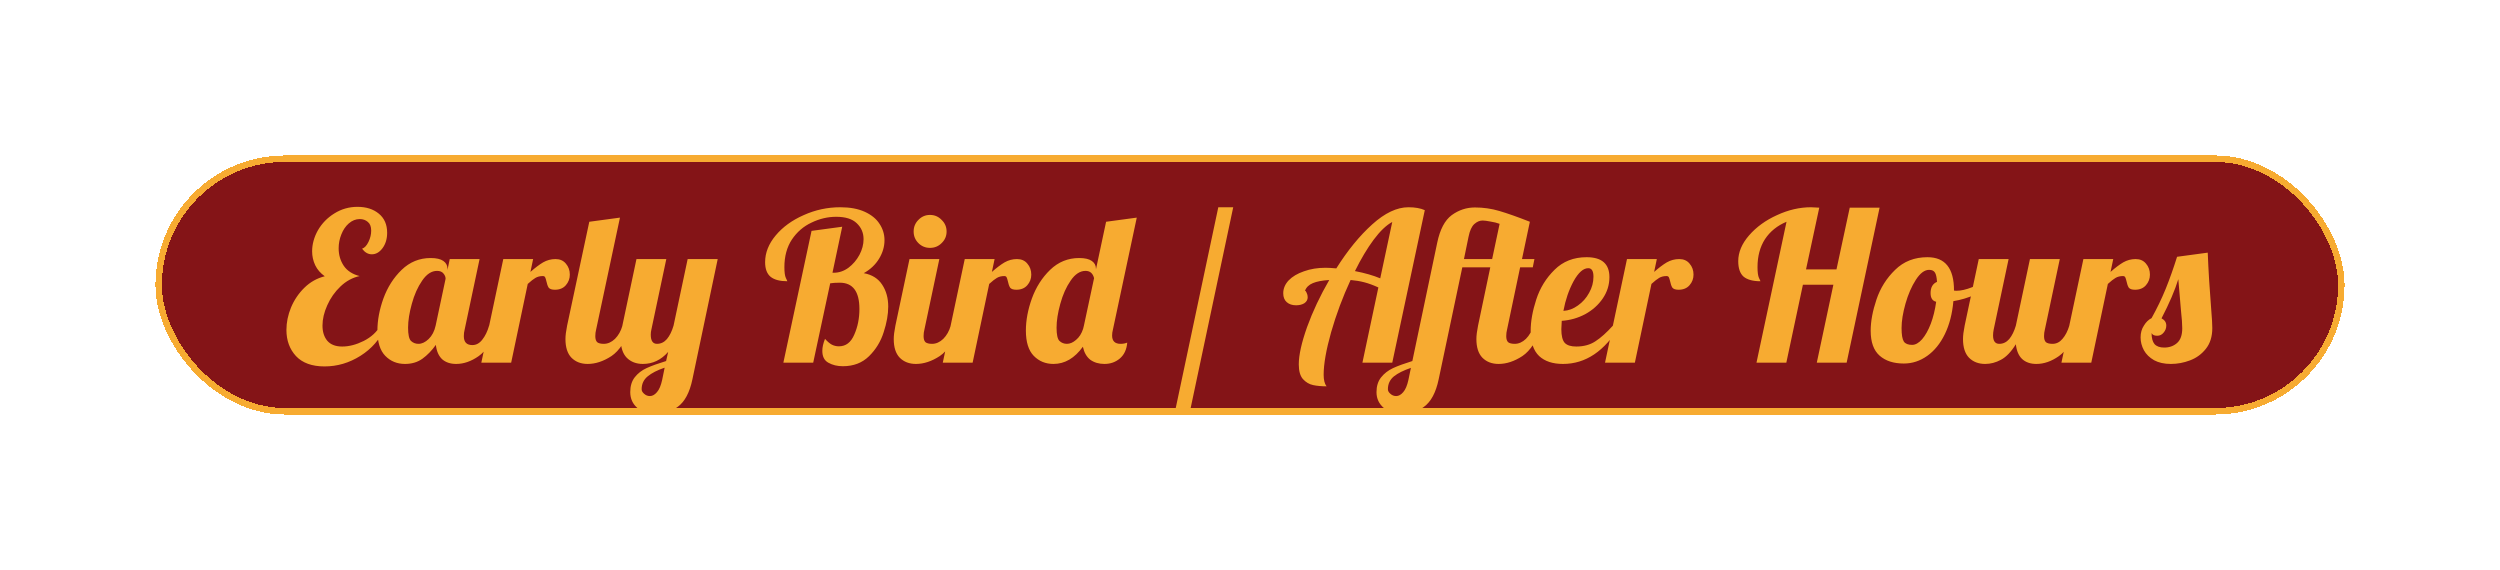 <svg width="386" height="88" viewBox="0 0 386 88" fill="none" xmlns="http://www.w3.org/2000/svg">
<g filter="url(#filter0_d_2008_296)">
<rect x="24" y="20" width="338" height="40" rx="20" fill="#841417" shape-rendering="crispEdges"/>
<rect x="24.5" y="20.5" width="337" height="39" rx="19.5" stroke="#F7AB31" shape-rendering="crispEdges"/>
<path d="M50.112 52.576C48.171 52.576 46.699 52.043 45.696 50.976C44.715 49.909 44.224 48.565 44.224 46.944C44.224 45.792 44.459 44.64 44.928 43.488C45.419 42.315 46.112 41.291 47.008 40.416C47.904 39.541 48.949 38.955 50.144 38.656C49.483 38.187 48.992 37.621 48.672 36.96C48.352 36.277 48.192 35.563 48.192 34.816C48.192 33.707 48.491 32.619 49.088 31.552C49.707 30.485 50.549 29.621 51.616 28.96C52.704 28.277 53.899 27.936 55.2 27.936C56.544 27.936 57.643 28.288 58.496 28.992C59.349 29.696 59.776 30.677 59.776 31.936C59.776 32.875 59.541 33.664 59.072 34.304C58.603 34.944 58.048 35.264 57.408 35.264C56.832 35.264 56.331 34.976 55.904 34.4C56.288 34.272 56.619 33.92 56.896 33.344C57.173 32.768 57.312 32.192 57.312 31.616C57.312 30.997 57.141 30.549 56.8 30.272C56.459 29.973 56.043 29.824 55.552 29.824C54.933 29.824 54.368 30.048 53.856 30.496C53.365 30.923 52.981 31.488 52.704 32.192C52.427 32.875 52.288 33.589 52.288 34.336C52.288 35.36 52.555 36.267 53.088 37.056C53.621 37.824 54.432 38.347 55.52 38.624C54.432 38.859 53.451 39.392 52.576 40.224C51.701 41.056 51.019 42.027 50.528 43.136C50.037 44.224 49.792 45.269 49.792 46.272C49.792 47.232 50.037 48.011 50.528 48.608C51.04 49.205 51.808 49.504 52.832 49.504C53.899 49.504 55.008 49.216 56.16 48.64C57.333 48.043 58.197 47.243 58.752 46.24L59.488 46.56C58.656 48.395 57.376 49.856 55.648 50.944C53.92 52.032 52.075 52.576 50.112 52.576ZM62.528 52.192C61.312 52.192 60.298 51.776 59.487 50.944C58.677 50.112 58.272 48.811 58.272 47.04C58.272 45.461 58.581 43.808 59.2 42.08C59.84 40.331 60.778 38.859 62.016 37.664C63.274 36.448 64.767 35.84 66.496 35.84C67.37 35.84 68.021 35.989 68.448 36.288C68.874 36.587 69.088 36.981 69.088 37.472V37.696L69.439 36H74.047L71.743 46.88C71.658 47.2 71.615 47.541 71.615 47.904C71.615 48.821 72.053 49.28 72.927 49.28C73.525 49.28 74.037 49.003 74.463 48.448C74.912 47.893 75.263 47.168 75.519 46.272H76.864C76.074 48.576 75.093 50.144 73.919 50.976C72.767 51.787 71.605 52.192 70.431 52.192C69.535 52.192 68.81 51.947 68.255 51.456C67.722 50.944 67.402 50.208 67.296 49.248C66.677 50.123 65.984 50.837 65.216 51.392C64.469 51.925 63.573 52.192 62.528 52.192ZM64.608 49.088C65.141 49.088 65.663 48.843 66.175 48.352C66.709 47.84 67.072 47.147 67.263 46.272L68.799 39.04C68.799 38.763 68.693 38.496 68.48 38.24C68.266 37.963 67.936 37.824 67.487 37.824C66.634 37.824 65.866 38.325 65.183 39.328C64.501 40.309 63.968 41.504 63.584 42.912C63.2 44.299 63.008 45.525 63.008 46.592C63.008 47.659 63.157 48.341 63.456 48.64C63.776 48.939 64.159 49.088 64.608 49.088ZM77.707 36H82.315L81.899 37.984C82.625 37.344 83.275 36.853 83.851 36.512C84.449 36.171 85.089 36 85.771 36C86.454 36 86.987 36.235 87.371 36.704C87.777 37.173 87.979 37.739 87.979 38.4C87.979 39.019 87.777 39.563 87.371 40.032C86.966 40.501 86.401 40.736 85.675 40.736C85.206 40.736 84.886 40.629 84.715 40.416C84.566 40.181 84.449 39.851 84.363 39.424C84.299 39.147 84.235 38.944 84.171 38.816C84.107 38.688 83.99 38.624 83.819 38.624C83.371 38.624 82.987 38.72 82.667 38.912C82.369 39.083 81.974 39.392 81.483 39.84L78.923 52H74.315L77.707 36ZM90.731 52.192C89.707 52.192 88.874 51.872 88.234 51.232C87.616 50.592 87.306 49.632 87.306 48.352C87.306 47.819 87.392 47.125 87.562 46.272L90.987 30.24L95.722 29.6L92.043 46.88C91.957 47.2 91.915 47.541 91.915 47.904C91.915 48.331 92.01 48.64 92.203 48.832C92.416 49.003 92.757 49.088 93.227 49.088C93.845 49.088 94.421 48.832 94.954 48.32C95.488 47.787 95.872 47.104 96.106 46.272H97.451C96.661 48.576 95.648 50.144 94.41 50.976C93.173 51.787 91.947 52.192 90.731 52.192ZM101.086 60C100.083 60 99.198 59.669 98.43 59.008C97.683 58.368 97.31 57.547 97.31 56.544C97.31 55.605 97.544 54.837 98.014 54.24C98.483 53.643 99.091 53.173 99.838 52.832C100.584 52.491 101.587 52.128 102.846 51.744L103.166 50.336C102.078 51.573 100.776 52.192 99.262 52.192C98.238 52.192 97.406 51.872 96.766 51.232C96.147 50.592 95.838 49.632 95.838 48.352C95.838 47.819 95.923 47.125 96.094 46.272L98.27 36H102.878L100.574 46.88C100.51 47.136 100.478 47.403 100.478 47.68C100.478 48.619 100.798 49.088 101.438 49.088C102.035 49.088 102.547 48.843 102.974 48.352C103.4 47.84 103.742 47.147 103.998 46.272L106.174 36H110.814L106.91 54.56C106.483 56.608 105.726 58.027 104.638 58.816C103.571 59.605 102.387 60 101.086 60ZM100.35 57.152C100.734 57.152 101.096 56.949 101.438 56.544C101.779 56.16 102.046 55.531 102.238 54.656L102.622 52.768C101.491 53.152 100.616 53.6 99.998 54.112C99.379 54.624 99.07 55.285 99.07 56.096C99.07 56.352 99.198 56.587 99.454 56.8C99.71 57.035 100.008 57.152 100.35 57.152ZM130.134 52.544C129.281 52.544 128.534 52.363 127.894 52C127.275 51.659 126.966 51.051 126.966 50.176C126.966 49.621 127.105 49.003 127.382 48.32C127.766 48.747 128.118 49.045 128.438 49.216C128.779 49.387 129.142 49.472 129.526 49.472C130.593 49.472 131.382 48.875 131.894 47.68C132.427 46.485 132.694 45.163 132.694 43.712C132.694 41.003 131.681 39.648 129.654 39.648C129.078 39.648 128.587 39.68 128.182 39.744L125.558 52H120.95L125.302 31.648L130.038 31.008L128.534 38.112H128.726C129.537 38.112 130.294 37.856 130.998 37.344C131.702 36.811 132.267 36.149 132.694 35.36C133.121 34.549 133.334 33.739 133.334 32.928C133.334 31.947 132.982 31.125 132.278 30.464C131.595 29.803 130.539 29.472 129.11 29.472C127.809 29.472 126.539 29.771 125.302 30.368C124.065 30.944 123.051 31.819 122.262 32.992C121.494 34.165 121.11 35.584 121.11 37.248C121.11 38.037 121.185 38.592 121.334 38.912C121.483 39.211 121.558 39.381 121.558 39.424C120.427 39.424 119.574 39.2 118.998 38.752C118.422 38.283 118.134 37.525 118.134 36.48C118.134 35.029 118.678 33.653 119.766 32.352C120.854 31.051 122.294 30.005 124.086 29.216C125.878 28.405 127.766 28 129.75 28C131.243 28 132.502 28.235 133.526 28.704C134.55 29.173 135.307 29.792 135.798 30.56C136.31 31.328 136.566 32.171 136.566 33.088C136.566 34.069 136.289 35.019 135.734 35.936C135.179 36.853 134.39 37.6 133.366 38.176C134.646 38.411 135.595 39.008 136.214 39.968C136.833 40.907 137.142 42.027 137.142 43.328C137.142 44.544 136.907 45.867 136.438 47.296C135.99 48.725 135.233 49.963 134.166 51.008C133.121 52.032 131.777 52.544 130.134 52.544ZM143.594 34.272C142.89 34.272 142.293 34.027 141.802 33.536C141.311 33.045 141.066 32.448 141.066 31.744C141.066 31.04 141.311 30.443 141.802 29.952C142.293 29.44 142.89 29.184 143.594 29.184C144.298 29.184 144.895 29.44 145.386 29.952C145.898 30.443 146.154 31.04 146.154 31.744C146.154 32.448 145.898 33.045 145.386 33.536C144.895 34.027 144.298 34.272 143.594 34.272ZM141.418 52.192C140.394 52.192 139.562 51.872 138.922 51.232C138.303 50.592 137.994 49.632 137.994 48.352C137.994 47.819 138.079 47.125 138.25 46.272L140.426 36H145.034L142.73 46.88C142.645 47.2 142.602 47.541 142.602 47.904C142.602 48.331 142.698 48.64 142.89 48.832C143.103 49.003 143.445 49.088 143.914 49.088C144.533 49.088 145.109 48.832 145.642 48.32C146.175 47.787 146.559 47.104 146.794 46.272H148.138C147.349 48.576 146.335 50.144 145.098 50.976C143.861 51.787 142.634 52.192 141.418 52.192ZM148.957 36H153.565L153.149 37.984C153.875 37.344 154.525 36.853 155.101 36.512C155.699 36.171 156.339 36 157.021 36C157.704 36 158.237 36.235 158.621 36.704C159.027 37.173 159.229 37.739 159.229 38.4C159.229 39.019 159.027 39.563 158.621 40.032C158.216 40.501 157.651 40.736 156.925 40.736C156.456 40.736 156.136 40.629 155.965 40.416C155.816 40.181 155.699 39.851 155.613 39.424C155.549 39.147 155.485 38.944 155.421 38.816C155.357 38.688 155.24 38.624 155.069 38.624C154.621 38.624 154.237 38.72 153.917 38.912C153.619 39.083 153.224 39.392 152.733 39.84L150.173 52H145.565L148.957 36ZM162.653 52.192C161.437 52.192 160.423 51.776 159.613 50.944C158.802 50.112 158.396 48.811 158.396 47.04C158.396 45.461 158.706 43.808 159.325 42.08C159.965 40.331 160.903 38.859 162.141 37.664C163.399 36.448 164.893 35.84 166.621 35.84C167.495 35.84 168.146 35.989 168.573 36.288C168.999 36.587 169.213 36.981 169.213 37.472V37.6L170.781 30.24L175.517 29.6L171.837 46.88C171.751 47.2 171.709 47.509 171.709 47.808C171.709 48.661 172.146 49.088 173.021 49.088C173.405 49.088 173.746 49.024 174.045 48.896C173.959 49.963 173.575 50.784 172.893 51.36C172.231 51.915 171.442 52.192 170.525 52.192C169.671 52.192 168.946 51.979 168.349 51.552C167.773 51.104 167.389 50.432 167.197 49.536C165.917 51.307 164.402 52.192 162.653 52.192ZM164.733 49.088C165.202 49.088 165.671 48.885 166.141 48.48C166.631 48.075 166.994 47.509 167.229 46.784L167.357 46.272L168.925 38.944C168.733 38.197 168.295 37.824 167.613 37.824C166.759 37.824 165.991 38.325 165.309 39.328C164.626 40.309 164.093 41.504 163.709 42.912C163.325 44.299 163.133 45.525 163.133 46.592C163.133 47.659 163.282 48.341 163.581 48.64C163.901 48.939 164.285 49.088 164.733 49.088ZM188.105 28H190.409L183.625 60H181.321L188.105 28ZM204.82 55.648C204.03 55.648 203.337 55.584 202.74 55.456C202.142 55.328 201.62 55.019 201.172 54.528C200.745 54.037 200.532 53.28 200.532 52.256C200.532 50.827 200.958 48.907 201.812 46.496C202.686 44.085 203.828 41.664 205.236 39.232C204.169 39.296 203.326 39.456 202.708 39.712C202.089 39.968 201.684 40.363 201.492 40.896C201.577 40.896 201.662 41.003 201.748 41.216C201.854 41.429 201.908 41.653 201.908 41.888C201.908 42.272 201.737 42.581 201.396 42.816C201.054 43.029 200.628 43.136 200.116 43.136C199.518 43.136 199.038 42.976 198.676 42.656C198.313 42.336 198.132 41.877 198.132 41.28C198.132 40.555 198.409 39.893 198.964 39.296C199.54 38.699 200.329 38.229 201.332 37.888C202.334 37.525 203.444 37.344 204.66 37.344C205.108 37.344 205.662 37.376 206.324 37.44C208.073 34.667 209.918 32.405 211.86 30.656C213.822 28.885 215.689 28 217.46 28C218.484 28 219.326 28.149 219.988 28.448L214.964 52H210.356L212.82 40.384C212.03 40.021 211.305 39.755 210.644 39.584C209.982 39.413 209.278 39.296 208.532 39.232C207.316 41.856 206.313 44.544 205.524 47.296C204.756 50.027 204.372 52.213 204.372 53.856C204.372 54.667 204.521 55.264 204.82 55.648ZM214.964 30.272C214.046 30.763 213.086 31.68 212.084 33.024C211.102 34.347 210.142 35.957 209.204 37.856C210.74 38.155 212.041 38.528 213.108 38.976L214.964 30.272ZM216.307 60C215.304 60 214.429 59.669 213.683 59.008C212.915 58.368 212.531 57.547 212.531 56.544C212.531 55.627 212.765 54.869 213.235 54.272C213.704 53.675 214.323 53.195 215.091 52.832C215.837 52.491 216.829 52.128 218.067 51.744L221.907 33.472C222.333 31.424 223.08 30.005 224.147 29.216C225.235 28.427 226.429 28.032 227.731 28.032C229.032 28.032 230.291 28.213 231.507 28.576C232.744 28.939 234.312 29.493 236.211 30.24L234.995 36H236.915L236.659 37.28H234.707L232.691 46.88C232.605 47.2 232.563 47.541 232.563 47.904C232.563 48.331 232.659 48.64 232.851 48.832C233.064 49.003 233.405 49.088 233.875 49.088C234.493 49.088 235.069 48.832 235.603 48.32C236.136 47.787 236.52 47.104 236.755 46.272H238.099C237.309 48.576 236.296 50.144 235.059 50.976C233.821 51.787 232.595 52.192 231.379 52.192C230.355 52.192 229.523 51.872 228.883 51.232C228.264 50.592 227.955 49.632 227.955 48.352C227.955 47.819 228.04 47.125 228.211 46.272L230.099 37.28H225.779L222.131 54.56C221.704 56.608 220.947 58.027 219.859 58.816C218.792 59.605 217.608 60 216.307 60ZM230.387 36L231.539 30.56C231.155 30.411 230.685 30.293 230.131 30.208C229.597 30.101 229.192 30.048 228.915 30.048C228.467 30.048 228.04 30.229 227.635 30.592C227.229 30.955 226.931 31.616 226.739 32.576L226.035 36H230.387ZM215.571 57.152C215.955 57.152 216.317 56.949 216.659 56.544C217 56.16 217.267 55.531 217.459 54.656L217.843 52.8C216.712 53.184 215.837 53.621 215.219 54.112C214.6 54.624 214.291 55.285 214.291 56.096C214.291 56.352 214.419 56.587 214.675 56.8C214.931 57.035 215.229 57.152 215.571 57.152ZM241.326 52.192C239.747 52.192 238.521 51.787 237.646 50.976C236.771 50.144 236.334 48.853 236.334 47.104C236.334 45.632 236.622 44.011 237.198 42.24C237.774 40.469 238.713 38.944 240.014 37.664C241.315 36.363 242.969 35.712 244.974 35.712C247.321 35.712 248.494 36.736 248.494 38.784C248.494 39.979 248.153 41.077 247.47 42.08C246.787 43.083 245.881 43.893 244.75 44.512C243.619 45.109 242.414 45.451 241.134 45.536C241.091 46.176 241.07 46.603 241.07 46.816C241.07 47.861 241.251 48.576 241.614 48.96C241.977 49.323 242.563 49.504 243.374 49.504C244.526 49.504 245.507 49.237 246.318 48.704C247.15 48.171 248.057 47.36 249.038 46.272H250.126C247.758 50.219 244.825 52.192 241.326 52.192ZM241.39 44C242.179 43.957 242.926 43.68 243.63 43.168C244.355 42.656 244.931 42.005 245.358 41.216C245.806 40.427 246.03 39.595 246.03 38.72C246.03 37.845 245.763 37.408 245.23 37.408C244.462 37.408 243.705 38.08 242.958 39.424C242.233 40.768 241.71 42.293 241.39 44ZM251.207 36H255.815L255.399 37.984C256.125 37.344 256.775 36.853 257.351 36.512C257.949 36.171 258.589 36 259.271 36C259.954 36 260.487 36.235 260.871 36.704C261.277 37.173 261.479 37.739 261.479 38.4C261.479 39.019 261.277 39.563 260.871 40.032C260.466 40.501 259.901 40.736 259.175 40.736C258.706 40.736 258.386 40.629 258.215 40.416C258.066 40.181 257.949 39.851 257.863 39.424C257.799 39.147 257.735 38.944 257.671 38.816C257.607 38.688 257.49 38.624 257.319 38.624C256.871 38.624 256.487 38.72 256.167 38.912C255.869 39.083 255.474 39.392 254.983 39.84L252.423 52H247.815L251.207 36ZM275.84 30.24C274.411 30.837 273.301 31.733 272.512 32.928C271.744 34.123 271.36 35.563 271.36 37.248C271.36 38.037 271.435 38.592 271.584 38.912C271.733 39.211 271.808 39.381 271.808 39.424C270.656 39.424 269.792 39.189 269.216 38.72C268.661 38.229 268.384 37.429 268.384 36.32C268.384 34.955 268.939 33.632 270.048 32.352C271.179 31.051 272.619 30.005 274.368 29.216C276.117 28.405 277.867 28 279.616 28C279.915 28 280.341 28.021 280.896 28.064L278.848 37.6H283.552L285.6 28.064H290.208L285.12 52H280.512L283.072 39.968H278.368L275.808 52H271.2L275.84 30.24ZM293.953 52.128C292.375 52.128 291.127 51.723 290.209 50.912C289.292 50.101 288.833 48.821 288.833 47.072C288.833 45.621 289.132 44.011 289.729 42.24C290.327 40.469 291.287 38.944 292.609 37.664C293.932 36.363 295.596 35.712 297.601 35.712C300.332 35.712 301.697 37.419 301.697 40.832V40.864C301.761 40.885 301.879 40.896 302.049 40.896C302.753 40.896 303.564 40.715 304.481 40.352C305.399 39.968 306.231 39.509 306.977 38.976L307.265 39.84C306.647 40.501 305.836 41.067 304.833 41.536C303.852 41.984 302.775 42.304 301.601 42.496C301.431 44.437 300.993 46.133 300.289 47.584C299.585 49.035 298.679 50.155 297.569 50.944C296.46 51.733 295.255 52.128 293.953 52.128ZM295.233 49.248C295.745 49.248 296.257 48.96 296.769 48.384C297.281 47.787 297.729 46.987 298.113 45.984C298.497 44.96 298.775 43.829 298.945 42.592C298.369 42.464 298.081 42.016 298.081 41.248C298.081 40.373 298.412 39.797 299.073 39.52C299.031 38.816 298.924 38.336 298.753 38.08C298.583 37.803 298.284 37.664 297.857 37.664C297.153 37.664 296.471 38.176 295.809 39.2C295.148 40.224 294.615 41.451 294.209 42.88C293.804 44.309 293.601 45.568 293.601 46.656C293.601 47.68 293.719 48.373 293.953 48.736C294.188 49.077 294.615 49.248 295.233 49.248ZM306.512 52.192C305.488 52.192 304.656 51.872 304.016 51.232C303.397 50.592 303.088 49.632 303.088 48.352C303.088 47.819 303.173 47.125 303.344 46.272L305.52 36H310.128L307.824 46.88C307.76 47.2 307.728 47.499 307.728 47.776C307.728 48.651 308.048 49.088 308.688 49.088C309.285 49.088 309.797 48.843 310.224 48.352C310.65 47.84 310.992 47.147 311.248 46.272L313.424 36H318.032L315.728 46.88C315.642 47.2 315.6 47.541 315.6 47.904C315.6 48.331 315.696 48.64 315.888 48.832C316.101 49.003 316.442 49.088 316.912 49.088C317.509 49.088 318.021 48.832 318.448 48.32C318.896 47.808 319.248 47.125 319.504 46.272H320.848C320.058 48.576 319.077 50.144 317.904 50.976C316.752 51.787 315.589 52.192 314.416 52.192C313.498 52.192 312.762 51.936 312.208 51.424C311.674 50.912 311.354 50.155 311.248 49.152C310.522 50.325 309.754 51.125 308.944 51.552C308.154 51.979 307.344 52.192 306.512 52.192ZM321.676 36H326.284L325.868 37.984C326.593 37.344 327.244 36.853 327.82 36.512C328.417 36.171 329.057 36 329.74 36C330.423 36 330.956 36.235 331.34 36.704C331.745 37.173 331.948 37.739 331.948 38.4C331.948 39.019 331.745 39.563 331.34 40.032C330.935 40.501 330.369 40.736 329.644 40.736C329.175 40.736 328.855 40.629 328.684 40.416C328.535 40.181 328.417 39.851 328.332 39.424C328.268 39.147 328.204 38.944 328.14 38.816C328.076 38.688 327.959 38.624 327.788 38.624C327.34 38.624 326.956 38.72 326.636 38.912C326.337 39.083 325.943 39.392 325.452 39.84L322.892 52H318.284L321.676 36ZM335.179 52.192C334.155 52.192 333.291 52 332.587 51.616C331.883 51.211 331.361 50.699 331.019 50.08C330.678 49.44 330.507 48.779 330.507 48.096C330.507 47.392 330.678 46.784 331.019 46.272C331.339 45.739 331.734 45.355 332.203 45.12C333.035 43.627 333.761 42.123 334.379 40.608C334.998 39.072 335.585 37.419 336.139 35.648L340.875 35.008C340.982 37.739 341.163 40.693 341.419 43.872C341.526 45.152 341.579 46.08 341.579 46.656C341.579 47.957 341.249 49.024 340.587 49.856C339.926 50.688 339.105 51.285 338.123 51.648C337.163 52.011 336.182 52.192 335.179 52.192ZM334.155 49.664C334.945 49.664 335.606 49.429 336.139 48.96C336.673 48.491 336.939 47.733 336.939 46.688C336.939 46.048 336.875 45.152 336.747 44C336.534 41.568 336.395 39.936 336.331 39.104C335.819 40.789 334.955 42.805 333.739 45.152C334.23 45.408 334.475 45.781 334.475 46.272C334.475 46.677 334.337 47.04 334.059 47.36C333.803 47.68 333.473 47.84 333.067 47.84C332.619 47.84 332.331 47.701 332.203 47.424C332.203 48.192 332.353 48.757 332.651 49.12C332.971 49.483 333.473 49.664 334.155 49.664Z" fill="#F7AB31"/>
</g>
<defs>
<filter id="filter0_d_2008_296" x="0" y="0" width="386" height="88" filterUnits="userSpaceOnUse" color-interpolation-filters="sRGB">
<feFlood flood-opacity="0" result="BackgroundImageFix"/>
<feColorMatrix in="SourceAlpha" type="matrix" values="0 0 0 0 0 0 0 0 0 0 0 0 0 0 0 0 0 0 127 0" result="hardAlpha"/>
<feOffset dy="4"/>
<feGaussianBlur stdDeviation="12"/>
<feComposite in2="hardAlpha" operator="out"/>
<feColorMatrix type="matrix" values="0 0 0 0 0 0 0 0 0 0 0 0 0 0 0 0 0 0 0.12 0"/>
<feBlend mode="normal" in2="BackgroundImageFix" result="effect1_dropShadow_2008_296"/>
<feBlend mode="normal" in="SourceGraphic" in2="effect1_dropShadow_2008_296" result="shape"/>
</filter>
</defs>
</svg>

